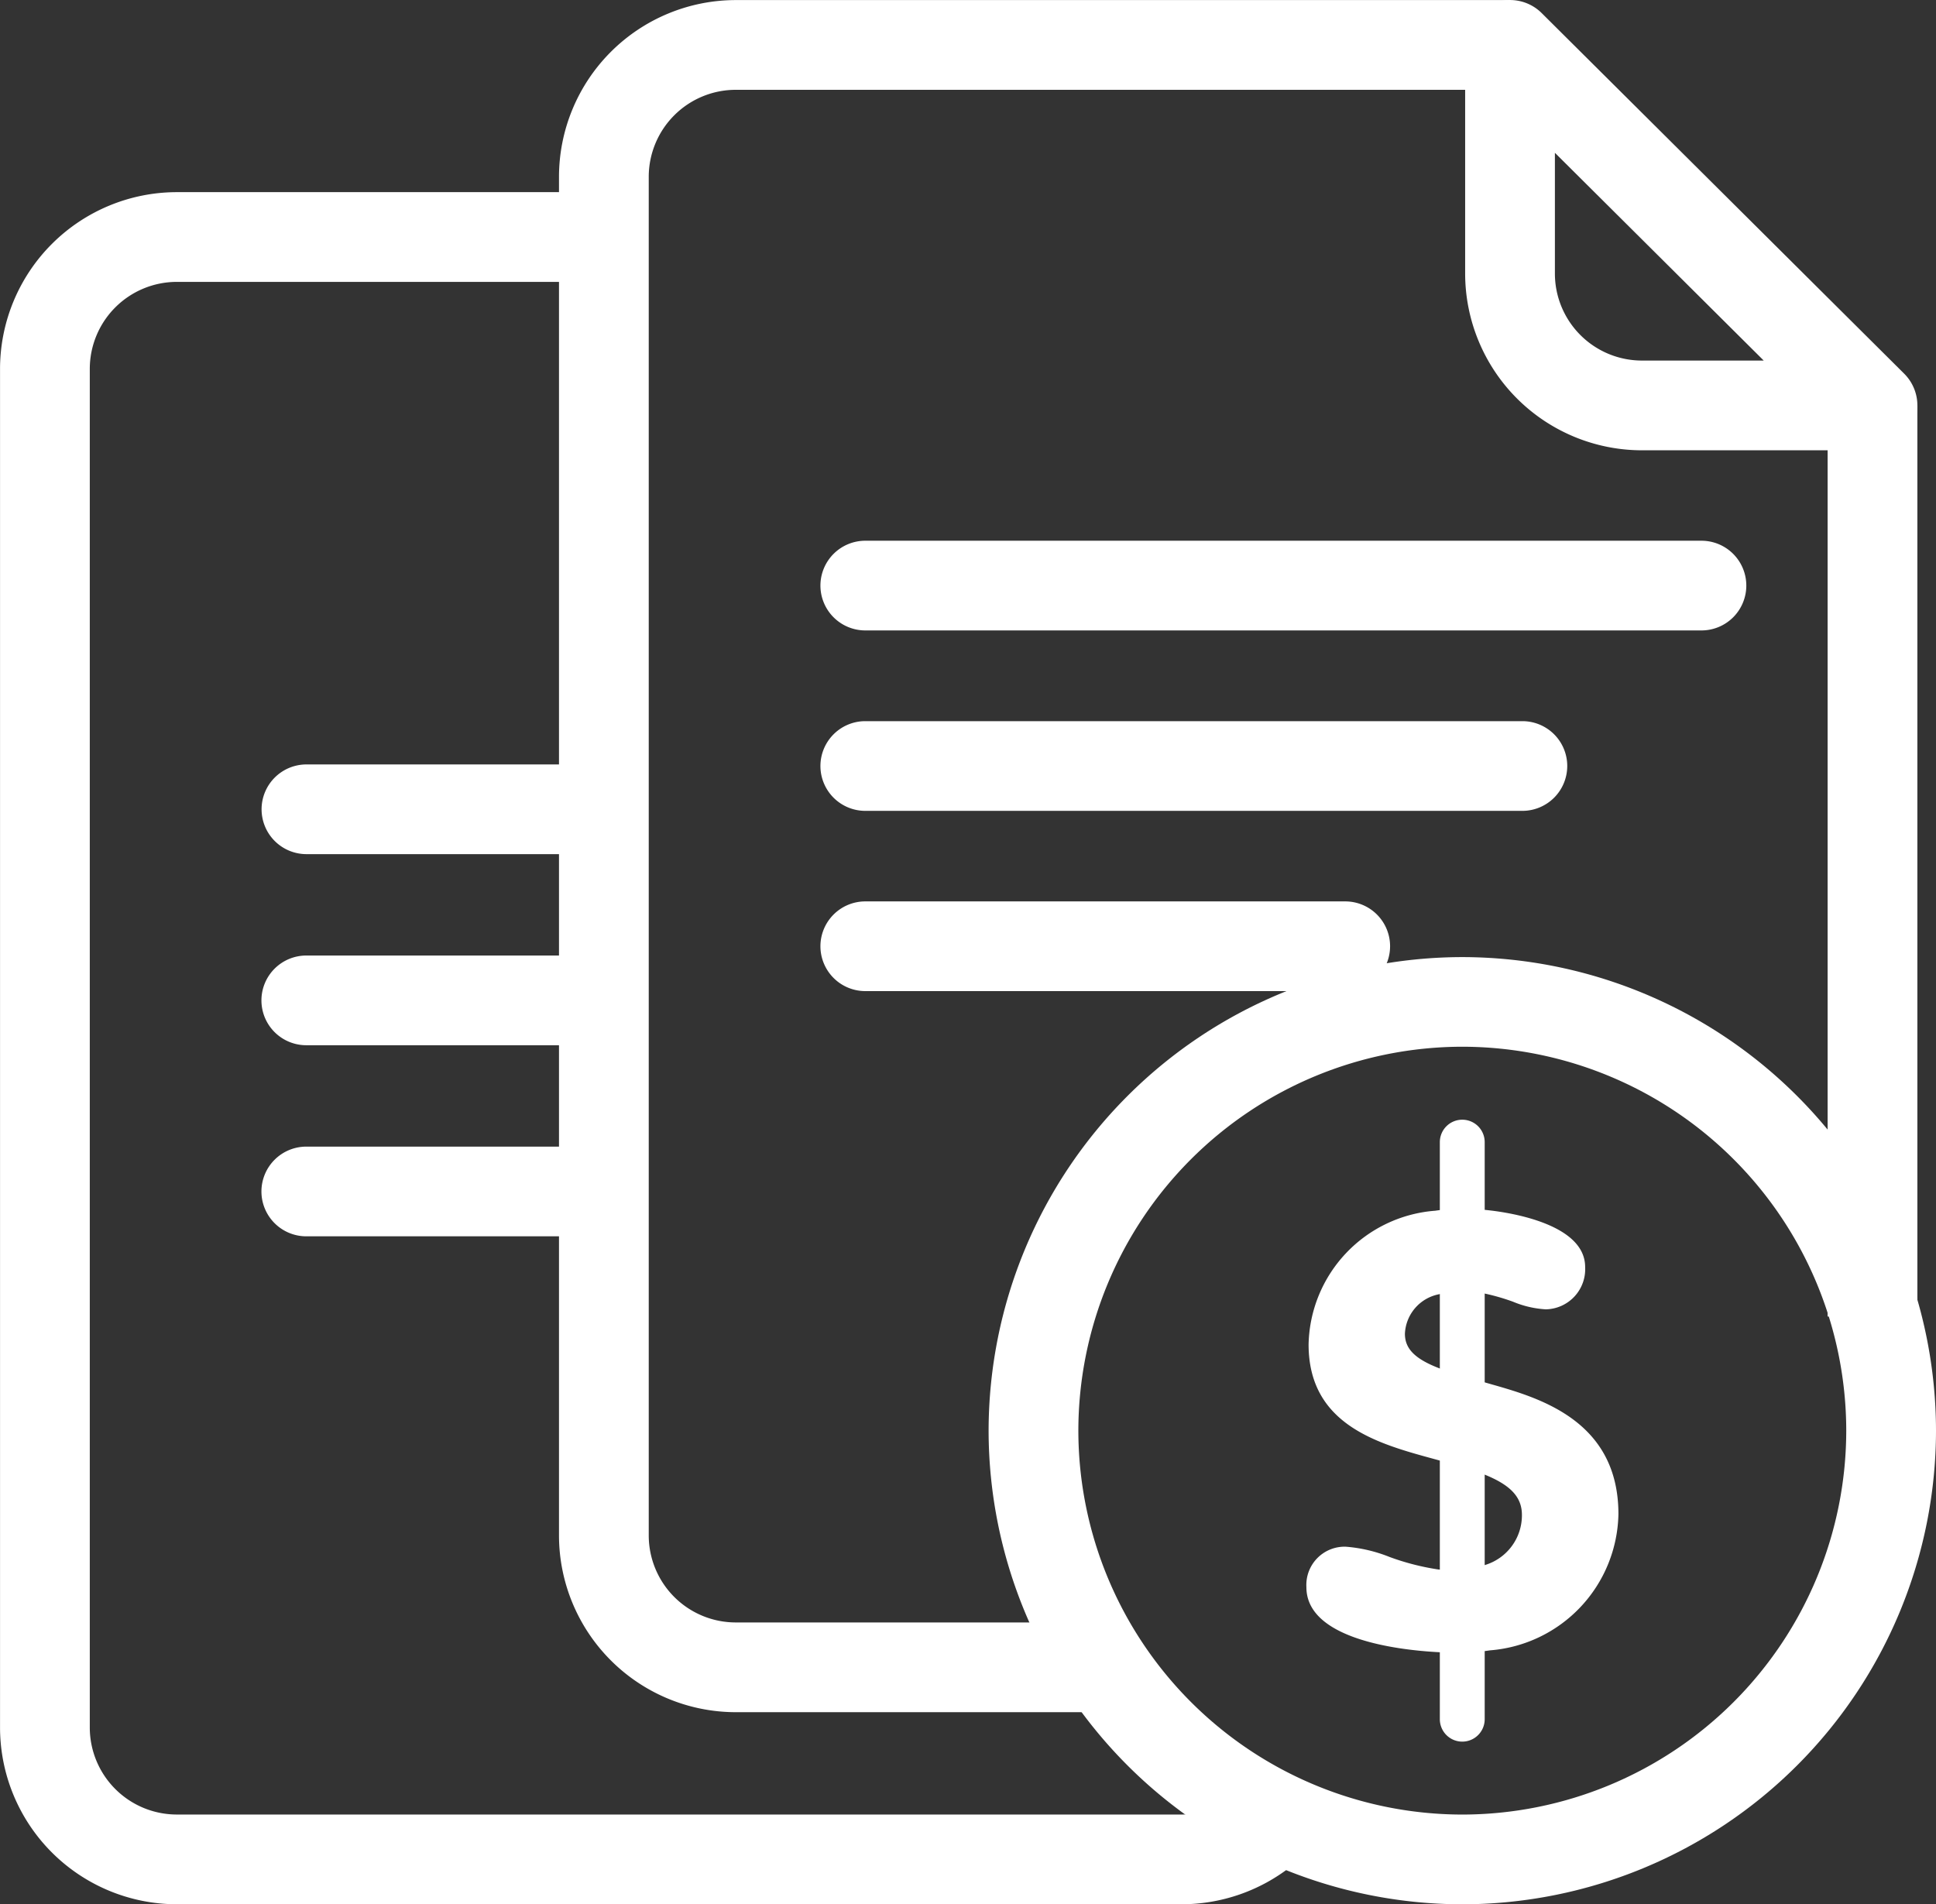 <svg xmlns="http://www.w3.org/2000/svg" width="53" height="52.138" viewBox="0 0 53 52.138">
  <rect x="0" y="0" width="53" height="52.138" fill="#333333" stroke="none"/>
  <g id="icono-Información-financiera" transform="translate(251.513 389.661)">
    <g id="Grupo_26400" data-name="Grupo 26400" transform="translate(-236.211 -389.661)">
      <path id="Trazado_33947" data-name="Trazado 33947" d="M-190.828-363.1H-213.72a1.229,1.229,0,0,1-1.228-1.228,1.229,1.229,0,0,1,1.228-1.228h22.891a1.228,1.228,0,0,1,1.228,1.228A1.228,1.228,0,0,1-190.828-363.1Z" transform="translate(222.106 380.361)" fill="#fff"/>
      <path id="Trazado_33948" data-name="Trazado 33948" d="M-195.73-355.06H-213.72a1.229,1.229,0,0,1-1.228-1.228,1.229,1.229,0,0,1,1.228-1.228h17.989a1.228,1.228,0,0,1,1.228,1.228A1.229,1.229,0,0,1-195.73-355.06Z" transform="translate(222.106 377.261)" fill="#fff"/>
      <path id="Trazado_33949" data-name="Trazado 33949" d="M-200.58-347.024H-213.72a1.229,1.229,0,0,1-1.228-1.228,1.229,1.229,0,0,1,1.228-1.228h13.139a1.228,1.228,0,0,1,1.228,1.228A1.229,1.229,0,0,1-200.58-347.024Z" transform="translate(222.106 374.16)" fill="#fff"/>
      <g id="Grupo_26399" data-name="Grupo 26399">
        <path id="Trazado_33950" data-name="Trazado 33950" d="M-211.645-342.782h-10.117a4.844,4.844,0,0,1-4.838-4.838v-37.2a4.844,4.844,0,0,1,4.838-4.839h21.2v2.457h-21.2a2.384,2.384,0,0,0-2.381,2.382v37.2a2.384,2.384,0,0,0,2.381,2.381h10.117Z" transform="translate(226.601 389.661)" fill="#fff"/>
        <rect id="Rectángulo_6520" data-name="Rectángulo 6520" width="2.457" height="24.945" transform="translate(34.731 11.1)" fill="#fff"/>
        <path id="Trazado_33951" data-name="Trazado 33951" d="M-175.061-377.332h-6.313a4.844,4.844,0,0,1-4.838-4.838v-6.262a1.228,1.228,0,0,1,.757-1.134,1.228,1.228,0,0,1,1.338.263l9.923,9.872a1.23,1.23,0,0,1,.27,1.34A1.228,1.228,0,0,1-175.061-377.332Zm-8.694-8.145v3.307a2.384,2.384,0,0,0,2.381,2.381h3.336Z" transform="translate(211.02 389.661)" fill="#fff"/>
      </g>
    </g>
    <g id="Grupo_26402" data-name="Grupo 26402" transform="translate(-251.513 -384.402)">
      <path id="Trazado_33952" data-name="Trazado 33952" d="M-231.329-353.13h-7.3a1.229,1.229,0,0,1-1.228-1.228,1.229,1.229,0,0,1,1.228-1.228h7.3a1.228,1.228,0,0,1,1.228,1.228A1.228,1.228,0,0,1-231.329-353.13Z" transform="translate(247.018 371.257)" fill="#fff"/>
      <path id="Trazado_33953" data-name="Trazado 33953" d="M-231.108-344.612h-7.525a1.228,1.228,0,0,1-1.228-1.228,1.229,1.229,0,0,1,1.228-1.228h7.525a1.228,1.228,0,0,1,1.228,1.228A1.228,1.228,0,0,1-231.108-344.612Z" transform="translate(247.018 367.971)" fill="#fff"/>
      <path id="Trazado_33954" data-name="Trazado 33954" d="M-231.108-336.094h-7.525a1.229,1.229,0,0,1-1.228-1.228,1.229,1.229,0,0,1,1.228-1.228h7.525a1.229,1.229,0,0,1,1.228,1.228A1.228,1.228,0,0,1-231.108-336.094Z" transform="translate(247.018 364.685)" fill="#fff"/>
      <g id="Grupo_26401" data-name="Grupo 26401" transform="translate(0 0)">
        <path id="Trazado_33955" data-name="Trazado 33955" d="M-219.164-334.22h-27.51a4.844,4.844,0,0,1-4.838-4.839v-37.2a4.844,4.844,0,0,1,4.838-4.838h12.413v2.457h-12.413a2.384,2.384,0,0,0-2.381,2.381v37.2a2.384,2.384,0,0,0,2.381,2.382h27.51a2.36,2.36,0,0,0,1.473-.509l1.52,1.93A4.855,4.855,0,0,1-219.164-334.22Z" transform="translate(251.513 381.099)" fill="#fff"/>
      </g>
    </g>
    <g id="Grupo_26406" data-name="Grupo 26406" transform="translate(-224.449 -363.459)">
      <path id="Trazado_33956" data-name="Trazado 33956" d="M-194.483-321.066a12.983,12.983,0,0,1-12.968-12.969A12.983,12.983,0,0,1-194.483-347a12.983,12.983,0,0,1,12.968,12.968A12.983,12.983,0,0,1-194.483-321.066Zm0-23.48a10.523,10.523,0,0,0-10.511,10.511,10.523,10.523,0,0,0,10.511,10.512,10.523,10.523,0,0,0,10.511-10.512A10.523,10.523,0,0,0-194.483-344.546Z" transform="translate(207.451 347.003)" fill="#fff"/>
      <g id="Grupo_26405" data-name="Grupo 26405" transform="translate(8.7 4.454)">
        <g id="Grupo_26403" data-name="Grupo 26403" transform="translate(0 2.439)">
          <path id="Trazado_33957" data-name="Trazado 33957" d="M-188.125-323.811c-.111.018-.224.031-.337.042s-.224.017-.336.02l-.049,0c-.031,0-.062,0-.093,0-.079,0-.163,0-.251,0-.107,0-.22-.008-.336-.015-1.37-.08-3.26-.45-3.26-1.469a.746.746,0,0,1,.768-.8,3.886,3.886,0,0,1,1.1.265,7.1,7.1,0,0,0,1.391.356c.11.013.222.02.336.023.037,0,.073.008.111.008.084,0,.16-.011.24-.017l.043,0a3,3,0,0,0,.336-.048,2.515,2.515,0,0,0,.337-.089,1.723,1.723,0,0,0,1.233-1.667c0-.719-.53-1.115-1.233-1.4-.109-.044-.22-.085-.337-.124s-.222-.07-.336-.1l-.031-.009c-.12-.036-.24-.069-.362-.1l-.19-.053-.146-.039c-1.6-.435-3.206-.926-3.206-2.84a3.443,3.443,0,0,1,3.206-3.357c.111-.017.224-.029.336-.037.128-.01.257-.017.385-.017h.008c.1,0,.217,0,.336.012s.22.015.337.029c1.053.12,2.349.509,2.349,1.247a.789.789,0,0,1-.768.851,2.465,2.465,0,0,1-.8-.192,6.184,6.184,0,0,0-.784-.228c-.107-.022-.217-.042-.337-.056s-.219-.019-.336-.021h-.013c-.02,0-.037,0-.058,0a2.6,2.6,0,0,0-.322.023,2.307,2.307,0,0,0-.336.068,1.463,1.463,0,0,0-1.18,1.381c0,.647.5.993,1.18,1.249.109.041.22.081.336.119s.243.076.369.112l.024.007.33.093h.006l.337.095c1.595.453,3.259,1.063,3.259,3.259A3.529,3.529,0,0,1-188.125-323.811Z" transform="translate(193.093 335.589)" fill="#fff"/>
          <path id="Trazado_33958" data-name="Trazado 33958" d="M-189.132-323.629c-.082,0-.169,0-.26,0-.109,0-.226-.008-.345-.015-1.067-.062-3.549-.361-3.549-1.775a1.048,1.048,0,0,1,1.076-1.109,4.056,4.056,0,0,1,1.2.281,6.742,6.742,0,0,0,1.332.342c.1.012.2.018.308.021l.071,0a1.048,1.048,0,0,0,.165-.007l.081-.007a2.769,2.769,0,0,0,.34-.045,2.3,2.3,0,0,0,.3-.079,1.42,1.42,0,0,0,1.027-1.377c0-.488-.311-.82-1.039-1.11-.1-.042-.21-.082-.32-.119s-.215-.068-.326-.1c-.148-.044-.267-.077-.387-.11l-.335-.092c-1.529-.416-3.433-.933-3.433-3.136a3.75,3.75,0,0,1,3.468-3.661c.119-.018.238-.031.357-.041a5.4,5.4,0,0,1,.773,0c.114.007.23.017.352.031.615.07,2.621.389,2.621,1.552a1.1,1.1,0,0,1-1.076,1.158,2.725,2.725,0,0,1-.9-.209,5.852,5.852,0,0,0-.746-.217c-.1-.02-.2-.039-.309-.052s-.2-.017-.308-.019l-.063,0a1.84,1.84,0,0,0-.285.02,1.97,1.97,0,0,0-.291.06,1.153,1.153,0,0,0-.956,1.085c0,.42.284.7.982.962.1.039.21.077.321.112s.237.074.36.109l.7.2c1.3.37,3.482.988,3.482,3.555a3.814,3.814,0,0,1-3.516,3.731h0c-.118.018-.236.033-.356.044s-.237.018-.357.022l-.1-.3.016.306Zm-3.078-2.289a.449.449,0,0,0-.462.494c0,.682,1.492,1.076,2.971,1.162.113.007.222.012.326.014.084,0,.165,0,.243,0l.093.3-.006-.307c.151,0,.256-.011.362-.021s.211-.023.317-.039a3.257,3.257,0,0,0,3-3.124c0-1.942-1.436-2.51-3.035-2.964l-.674-.189c-.153-.044-.278-.083-.4-.123s-.238-.08-.351-.123c-.592-.224-1.378-.626-1.378-1.536a1.757,1.757,0,0,1,1.4-1.677,2.647,2.647,0,0,1,.381-.077,2.844,2.844,0,0,1,.36-.026l.066,0c.139,0,.261.01.377.024s.248.036.364.061a6.234,6.234,0,0,1,.823.239,2.254,2.254,0,0,0,.695.174c.364,0,.461-.356.461-.544,0-.408-.873-.8-2.077-.942-.111-.013-.218-.021-.321-.028a4.6,4.6,0,0,0-.685,0c-.105.009-.211.02-.315.036a3.161,3.161,0,0,0-2.945,3.053c0,1.609,1.235,2.069,2.98,2.544l.336.092c.124.034.246.068.369.1.148.044.264.079.377.116s.239.085.353.131a1.873,1.873,0,0,1,1.426,1.681,2.029,2.029,0,0,1-1.437,1.956,2.938,2.938,0,0,1-.377.1,3.226,3.226,0,0,1-.372.053l-.115.01c-.064.006-.128.012-.195.012l-.091-.005c-.152-.007-.274-.014-.393-.028a7.4,7.4,0,0,1-1.453-.369A3.724,3.724,0,0,0-192.21-325.917Zm3.892,1.915h0Z" transform="translate(193.286 335.781)" fill="#fff"/>
        </g>
        <g id="Grupo_26404" data-name="Grupo 26404" transform="translate(3.653)">
          <line id="Línea_712" data-name="Línea 712" y2="15.801" transform="translate(0.614 0.614)" fill="#007934"/>
          <path id="Trazado_33959" data-name="Trazado 33959" d="M-186.724-322.723a.614.614,0,0,1-.614-.614v-15.8a.614.614,0,0,1,.614-.614.614.614,0,0,1,.614.614v15.8A.614.614,0,0,1-186.724-322.723Z" transform="translate(187.338 339.752)" fill="#fff"/>
        </g>
      </g>
    </g>
  </g>
</svg>

